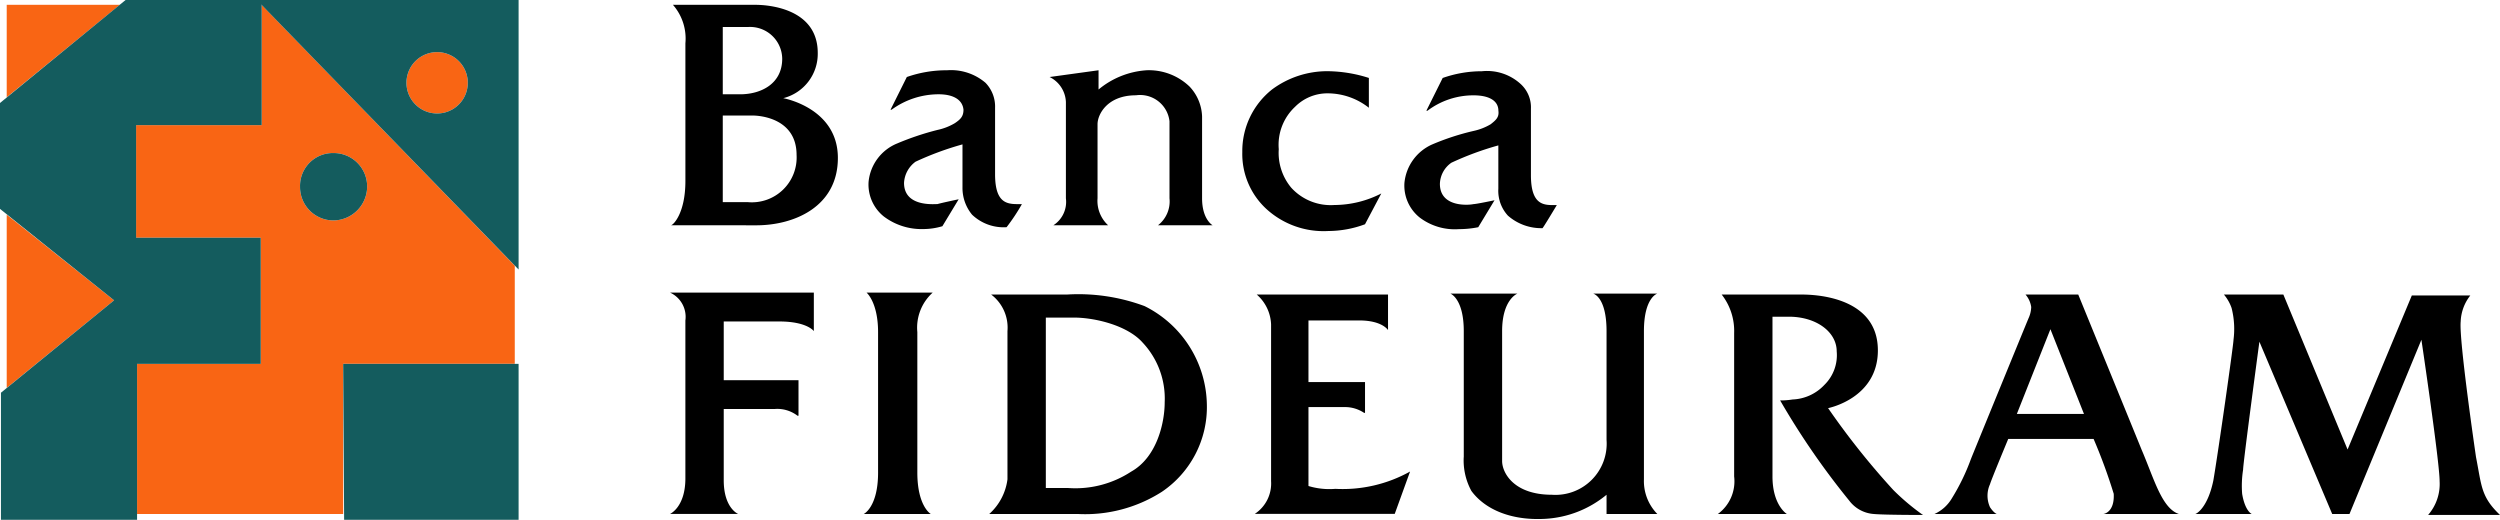 <svg id="Livello_1" data-name="Livello 1" xmlns="http://www.w3.org/2000/svg" viewBox="0 0 175.748 36.54">
  <defs>
    <style>
      .cls-1, .cls-2, .cls-3 {
        fill-rule: evenodd;
      }

      .cls-2 {
        fill: #f96514;
      }

      .cls-3 {
        fill: #145c5e;
      }
    </style>
  </defs>
  <title>Banca_Fideuram</title>
  <g>
    <path class="cls-1" d="M188.574,52.385h4.178l4.515,10.894,4.515-10.827h4.111a3.142,3.142,0,0,0-.674,1.827c-.135,1.286,1.078,9.541,1.078,9.541.4,2.03.337,2.774,1.685,4.06h-5.054a3.31,3.31,0,0,0,.809-2.368c0-1.353-1.28-9.947-1.28-9.947L197.4,67.814h-1.213L191.068,55.7s-1.146,8.526-1.146,9a7.264,7.264,0,0,0-.067,1.692c.2,1.218.674,1.421.674,1.421h-3.976c.068,0,.876-.406,1.28-2.368.337-1.962,1.415-9.541,1.415-9.88a5.958,5.958,0,0,0-.135-2.233,3,3,0,0,0-.539-.947Z" transform="translate(-32.234 -31.679)"/>
    <path class="cls-1" d="M153.263,52.385h5.593c.606,0,5.391,0,5.391,3.925,0,3.383-3.5,4.06-3.5,4.06a53.619,53.619,0,0,0,4.582,5.752,15.992,15.992,0,0,0,2.089,1.759s-2.7,0-3.437-.067a2.37,2.37,0,0,1-1.752-.947,53.7,53.7,0,0,1-4.852-7.038,5.236,5.236,0,0,0,.876-.067,3.227,3.227,0,0,0,2.224-1.015,2.927,2.927,0,0,0,.876-2.368c0-1.353-1.415-2.436-3.37-2.436h-1.145V65.174c0,2.03,1.011,2.639,1.011,2.639h-4.852a2.847,2.847,0,0,0,1.146-2.639V55.092a4.159,4.159,0,0,0-.876-2.707Z" transform="translate(-32.234 -31.679)"/>
    <path class="cls-1" d="M135.136,63.821V54.957c0-2.3-.943-2.639-.943-2.639h4.717s-1.078.406-1.078,2.639v9.135c0,.812.809,2.368,3.5,2.368a3.6,3.6,0,0,0,3.841-3.857V54.957c0-2.436-.944-2.639-.944-2.639h4.515s-.943.271-.943,2.639V65.377a3.3,3.3,0,0,0,.943,2.436h-3.571V66.46a7.4,7.4,0,0,1-4.313,1.692c-2.426.135-4.245-.677-5.189-1.962a4.487,4.487,0,0,1-.539-2.368Z" transform="translate(-32.234 -31.679)"/>
    <path class="cls-1" d="M121.59,65.513V54.483a2.924,2.924,0,0,0-1.011-2.1h9.232v2.5s-.4-.677-2.022-.677h-3.571v4.331h3.976v2.165h-.067a2.41,2.41,0,0,0-1.348-.406h-2.561v5.549a5.061,5.061,0,0,0,1.887.2,9.738,9.738,0,0,0,5.256-1.218l-1.078,2.977h-9.838a2.556,2.556,0,0,0,1.145-2.3Z" transform="translate(-32.234 -31.679)"/>
    <path class="cls-1" d="M97.668,67.814H92.951s1.011-.474,1.011-2.91V55.025c0-2.1-.809-2.775-.809-2.775H97.8a3.318,3.318,0,0,0-1.078,2.775V64.9c0,2.368.943,2.91.943,2.91Z" transform="translate(-32.234 -31.679)"/>
    <path class="cls-1" d="M80.416,65.31v-11.1a1.876,1.876,0,0,0-1.078-1.962H89.446v2.707s-.472-.677-2.426-.677H83.112v4.128h5.256v2.5H88.3a2.333,2.333,0,0,0-1.617-.474H83.112v5.007c0,1.962,1.011,2.368,1.011,2.368H79.338s1.078-.474,1.078-2.5Z" transform="translate(-32.234 -31.679)"/>
    <path class="cls-1" d="M107.237,52.385a13.341,13.341,0,0,1,5.458.812,7.872,7.872,0,0,1,4.38,6.9,7.186,7.186,0,0,1-3.167,6.158,10.022,10.022,0,0,1-5.93,1.556h-6.2a3.949,3.949,0,0,0,1.28-2.436V54.957a2.915,2.915,0,0,0-1.145-2.571Zm-1.483,13.6h1.55a7.154,7.154,0,0,0,4.448-1.15c1.82-1.015,2.359-3.451,2.359-4.872a5.749,5.749,0,0,0-1.55-4.2c-1.078-1.218-3.369-1.759-4.852-1.759h-1.954V65.986Z" transform="translate(-32.234 -31.679)"/>
    <path class="cls-1" d="M174.827,54.077a2.048,2.048,0,0,0,.2-.812,1.729,1.729,0,0,0-.4-.88h3.706s4.178,10.218,4.448,10.894c.876,2.03,1.415,4.128,2.628,4.534h-5.323c.067,0,.808-.135.741-1.421a37.978,37.978,0,0,0-1.415-3.857h-6s-1.213,2.91-1.28,3.18a1.945,1.945,0,0,0,0,1.624c.27.406.472.474.472.474h-4.38a2.733,2.733,0,0,0,1.213-1.083,14.908,14.908,0,0,0,1.348-2.774c.27-.677,3.706-9.067,4.043-9.879Zm1.55.744-2.359,5.955h4.717l-2.358-5.955Z" transform="translate(-32.234 -31.679)"/>
    <path class="cls-2" d="M32.706,58.949V46.769l7.548,6.022-7.548,6.158Zm35.716-8.594v6.9H56.359V67.814H41.87V57.257h8.693V48.393H41.8V40.476h8.828V32.018L68.421,50.355ZM53.327,44.807a2.349,2.349,0,0,0,2.358,2.368,2.393,2.393,0,0,0,2.359-2.368,2.349,2.349,0,0,0-2.359-2.368,2.308,2.308,0,0,0-2.358,2.368ZM32.706,32.018h7.952l-7.952,6.5v-6.5Z" transform="translate(-32.234 -31.679)"/>
    <path class="cls-2" d="M60.807,37.5a2.156,2.156,0,1,1,4.313,0,2.156,2.156,0,1,1-4.313,0Z" transform="translate(-32.234 -31.679)"/>
    <path class="cls-3" d="M60.807,37.5a2.156,2.156,0,1,1,4.313,0,2.156,2.156,0,1,1-4.313,0Zm7.884,13.128V31.679h-18.4l18.4,18.947Z" transform="translate(-32.234 -31.679)"/>
    <polygon class="cls-3" points="18.33 16.714 18.33 25.578 9.636 25.578 9.636 36.54 0.067 36.54 0.067 27.608 8.019 21.112 0 14.684 0 7.24 8.828 0 18.397 0 18.397 8.797 9.569 8.797 9.569 16.714 18.33 16.714 18.33 16.714"/>
    <path class="cls-3" d="M53.327,44.807a2.308,2.308,0,0,1,2.358-2.368,2.349,2.349,0,0,1,2.359,2.368,2.393,2.393,0,0,1-2.359,2.368,2.349,2.349,0,0,1-2.358-2.368Z" transform="translate(-32.234 -31.679)"/>
    <polygon class="cls-3" points="24.125 25.578 36.457 25.578 36.457 36.54 24.192 36.54 24.125 25.578 24.125 25.578"/>
    <path class="cls-1" d="M94.837,39.393l1.146-2.3a8.431,8.431,0,0,1,2.83-.474,3.732,3.732,0,0,1,2.7.88,2.4,2.4,0,0,1,.674,1.759v4.669c0,2.233,1.011,2.1,1.887,2.1a13.591,13.591,0,0,1-1.078,1.624,3.211,3.211,0,0,1-2.426-.88,2.946,2.946,0,0,1-.674-1.895V41.829a21.276,21.276,0,0,0-3.3,1.218,1.972,1.972,0,0,0-.809,1.489c0,1.692,2.089,1.489,2.359,1.489.2-.068,1.483-.338,1.483-.338l-1.146,1.895a4.727,4.727,0,0,1-1.348.2,4.4,4.4,0,0,1-2.763-.88,2.876,2.876,0,0,1-1.078-2.436,3.25,3.25,0,0,1,2.022-2.707,19.369,19.369,0,0,1,2.83-.948,4,4,0,0,0,1.213-.474c.4-.27.607-.474.607-.947-.067-.677-.674-1.083-1.752-1.083a5.607,5.607,0,0,0-3.3,1.083Z" transform="translate(-32.234 -31.679)"/>
    <path class="cls-1" d="M128.464,39.258v-2.1a9.8,9.8,0,0,0-2.9-.474,6.512,6.512,0,0,0-3.908,1.286,5.531,5.531,0,0,0-2.089,4.4,5.254,5.254,0,0,0,1.685,3.992,5.964,5.964,0,0,0,4.38,1.556,7.44,7.44,0,0,0,2.561-.474l1.146-2.165a7.275,7.275,0,0,1-3.3.812,3.748,3.748,0,0,1-3.033-1.218,3.821,3.821,0,0,1-.876-2.707,3.655,3.655,0,0,1,1.145-2.978,3.2,3.2,0,0,1,2.291-.947,4.69,4.69,0,0,1,2.9,1.015Z" transform="translate(-32.234 -31.679)"/>
    <path class="cls-1" d="M109.461,36.619v1.353a5.879,5.879,0,0,1,3.369-1.353,4.123,4.123,0,0,1,3.033,1.15,3.206,3.206,0,0,1,.876,2.1v5.752c0,1.489.742,1.895.742,1.895h-3.841a2.124,2.124,0,0,0,.809-1.895V40.205a2.079,2.079,0,0,0-2.359-1.827c-2.022,0-2.7,1.353-2.7,2.03v5.21a2.334,2.334,0,0,0,.741,1.895h-3.841a1.96,1.96,0,0,0,.876-1.895V38.852a2.049,2.049,0,0,0-1.146-1.759l3.437-.474Z" transform="translate(-32.234 -31.679)"/>
    <path class="cls-1" d="M132.507,39.461l1.146-2.3a8.282,8.282,0,0,1,2.763-.474,3.5,3.5,0,0,1,2.7.88,2.219,2.219,0,0,1,.741,1.759v4.669c0,2.233,1.011,2.1,1.82,2.1,0,0-1.011,1.692-1.011,1.624a3.554,3.554,0,0,1-2.426-.88,2.581,2.581,0,0,1-.674-1.895V41.9a21.283,21.283,0,0,0-3.3,1.218,1.872,1.872,0,0,0-.808,1.489c0,1.691,2.089,1.488,2.358,1.421.2,0,1.482-.271,1.482-.271l-1.145,1.895a6.907,6.907,0,0,1-1.348.135,4.089,4.089,0,0,1-2.763-.812,2.876,2.876,0,0,1-1.078-2.436,3.3,3.3,0,0,1,1.954-2.707,17.419,17.419,0,0,1,2.9-.947,4.007,4.007,0,0,0,1.213-.474c.337-.271.607-.474.539-.947,0-.677-.606-1.083-1.752-1.083a5.354,5.354,0,0,0-3.235,1.083Z" transform="translate(-32.234 -31.679)"/>
    <path class="cls-1" d="M79.406,47.513c.135,0,1.011-.812,1.011-3.113V34.724a3.6,3.6,0,0,0-.876-2.706h5.8c.944,0,4.38.27,4.38,3.383a3.215,3.215,0,0,1-2.426,3.18s3.841.677,3.841,4.2c0,3.451-3.1,4.737-5.728,4.737ZM83.044,39.8h2.089c.539,0,3.1.2,3.1,2.774A3.15,3.15,0,0,1,84.8,45.889H83.044V39.8Zm0-6.225h1.82a2.261,2.261,0,0,1,2.359,2.233c0,1.759-1.483,2.5-2.965,2.5H83.044V33.574Z" transform="translate(-32.234 -31.679)"/>
  </g>
</svg>
